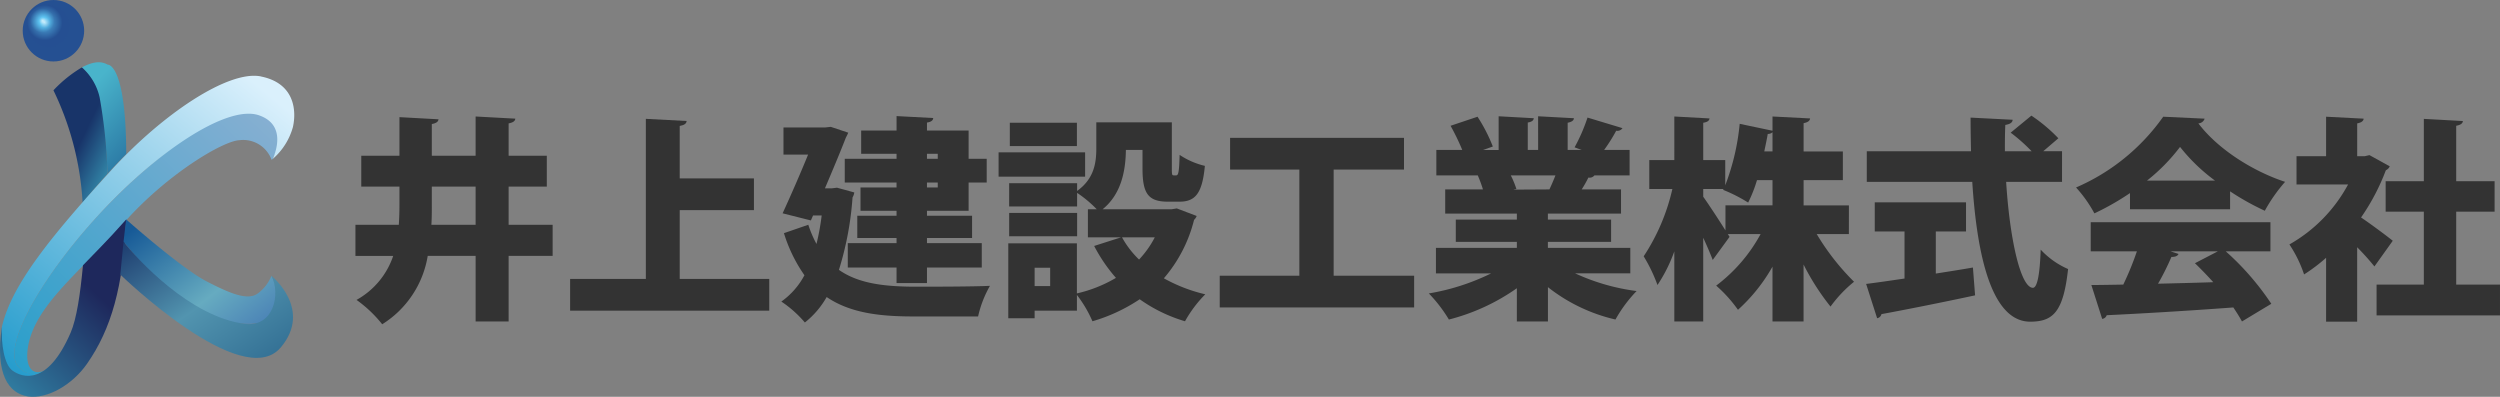 <svg xmlns="http://www.w3.org/2000/svg" xmlns:xlink="http://www.w3.org/1999/xlink" width="359.29" height="57.022" viewBox="0 0 359.29 57.022">
  <rect x="0" y="0" width="359.29" height="57.022" fill="#808080" stroke="none"/>
  <defs>
    <linearGradient id="linear-gradient" x1="0.441" y1="0.136" x2="0.987" y2="1.469" gradientUnits="objectBoundingBox">
      <stop offset="0" stop-color="#49b4cb"/>
      <stop offset="1" stop-color="#1a578e"/>
    </linearGradient>
    <linearGradient id="linear-gradient-2" x1="0.346" y1="0.184" x2="1.151" y2="1.156" gradientUnits="objectBoundingBox">
      <stop offset="0.3" stop-color="#183469"/>
      <stop offset="0.69" stop-color="#3182a5"/>
    </linearGradient>
    <linearGradient id="linear-gradient-3" x1="-0.043" y1="0.985" x2="0.912" y2="0.015" gradientUnits="objectBoundingBox">
      <stop offset="0" stop-color="#249eca"/>
      <stop offset="1" stop-color="#8bb0d2"/>
      <stop offset="1" stop-color="#2f96c1"/>
    </linearGradient>
    <linearGradient id="linear-gradient-4" x1="0.091" y1="0.989" x2="0.852" y2="0.034" gradientUnits="objectBoundingBox">
      <stop offset="0" stop-color="#279dcd"/>
      <stop offset="1" stop-color="#daf0fc"/>
    </linearGradient>
    <linearGradient id="linear-gradient-5" x1="0.818" y1="-0.009" x2="0.22" y2="0.943" gradientUnits="objectBoundingBox">
      <stop offset="0.3" stop-color="#1e285c"/>
      <stop offset="1" stop-color="#3182a5"/>
    </linearGradient>
    <radialGradient id="radial-gradient" cx="0.36" cy="0.369" r="0.289" gradientUnits="objectBoundingBox">
      <stop offset="0" stop-color="#fff"/>
      <stop offset="0.3" stop-color="#5ec5f2"/>
      <stop offset="0.99" stop-color="#255092"/>
    </radialGradient>
    <radialGradient id="radial-gradient-2" cx="0.36" cy="0.369" r="0.289" xlink:href="#radial-gradient"/>
    <linearGradient id="linear-gradient-6" x1="0.021" y1="0.135" x2="1.153" y2="1.067" gradientUnits="objectBoundingBox">
      <stop offset="0" stop-color="#175a97"/>
      <stop offset="0.52" stop-color="#66abc0"/>
      <stop offset="1" stop-color="#3968af"/>
    </linearGradient>
    <linearGradient id="linear-gradient-7" x1="0.07" y1="-0.118" x2="1.294" y2="1.288" gradientUnits="objectBoundingBox">
      <stop offset="0" stop-color="#183469"/>
      <stop offset="0.34" stop-color="#5294af"/>
      <stop offset="1" stop-color="#093f70"/>
    </linearGradient>
  </defs>
  <g id="修正ロゴ" transform="translate(14548.2 3999)">
    <g id="ロゴマーク" transform="translate(-14588 -4025)">
      <path id="パス_73750" data-name="パス 73750" d="M21.2,159.734a52.786,52.786,0,0,0,1.769-9.664c-3.931,4.058-7.143,7.616-7.8,11.746C14.2,167.849,19.539,165.338,21.2,159.734Z" transform="translate(28.576 -85.934)" fill="none"/>
      <path id="パス_73751" data-name="パス 73751" d="M48.742,40.382a68.81,68.81,0,0,1,1.243,10.861l.5-.549c.714-.785,1.451-1.553,2.2-2.3-.051-13.217-2.7-12.841-2.7-12.841-1.055-.64-2.4-.29-3.675.4a8.43,8.43,0,0,1,2.432,4.429Z" transform="translate(5.259 -0.266)" fill="url(#linear-gradient)"/>
      <path id="パス_73752" data-name="パス 73752" d="M36.858,42.43a8.075,8.075,0,0,0-2.551-4.31,18.474,18.474,0,0,0-4.086,3.291,42.481,42.481,0,0,1,4.191,16.14c1.146-1.39,2.343-2.775,3.57-4.14A71.92,71.92,0,0,0,36.858,42.43Z" transform="translate(17.26 -2.432)" fill="url(#linear-gradient-2)"/>
      <path id="パス_73753" data-name="パス 73753" d="M45.275,60.573c-4.7-1.654-17.227,7.433-25.662,16.828S6.218,96.349,8.83,98.646a2.89,2.89,0,0,0,3.032.839,4.3,4.3,0,0,0,.407-.335c-1.431.59-2.663-.417-2.183-3.446.961-6.033,7.658-10.935,13.795-17.875s14.2-11.746,16.578-11.858A4.343,4.343,0,0,1,45.1,68.8s.066-.053.17-.145c.653-1.522,3.619-6.808,0-8.084Z" transform="translate(33.734 -19.82)" fill="url(#linear-gradient-3)"/>
      <path id="パス_73754" data-name="パス 73754" d="M37.9,42.952c-4.7-.938-14.2,5.466-21.471,13.446C7.647,66.034,2.044,72.934.679,78.949c0,0-.8,4.729,1.454,6.307,1.271.892,2.6,1.21,3.941.244a2.6,2.6,0,0,1-2.9-.706C.557,82.5,5.518,72.944,13.952,63.549s19-16.655,23.7-15c3.619,1.276,2.612,4.734,1.959,6.257a9.357,9.357,0,0,0,2.892-4.582c.559-2.539.13-6.32-4.607-7.265Z" transform="translate(39.395 -5.969)" fill="url(#linear-gradient-4)"/>
      <path id="パス_73755" data-name="パス 73755" d="M11.923,130.707c-.391,4.178-.917,7.69-1.769,9.664-3.321,7.692-6.927,6.47-8.328,5.489C.569,144.979.154,141.9.274,139.553c-2.058,13.5,7.99,11.375,12.229,5.3,3.492-5,5.22-11.1,5.637-20.747-.173.188-.343.376-.513.567-1.934,2.188-3.9,4.163-5.705,6.03Z" transform="translate(39.801 -66.57)" fill="url(#linear-gradient-5)"/>
      <circle id="楕円形_15" data-name="楕円形 15" cx="4.417" cy="4.417" r="4.417" transform="translate(43.063 26)" fill="url(#radial-gradient)"/>
      <circle id="楕円形_16" data-name="楕円形 16" cx="3.055" cy="3.055" r="3.055" transform="translate(43.688 26.691)" opacity="0.43" fill="url(#radial-gradient-2)"/>
      <path id="パス_73756" data-name="パス 73756" d="M87.352,138.589c6.417.145,5.123-4.254,3.766-6.912h0a5.829,5.829,0,0,1-1.921,2.508c-1.494,1.174-4.246-.086-7.387-1.7-3.591-1.837-11.576-8.91-11.576-8.91l-.373,3.192c1.921,2.473,9.558,11.636,17.491,11.814Z" transform="translate(-12.307 -66.043)" fill="url(#linear-gradient-6)"/>
      <path id="パス_73757" data-name="パス 73757" d="M89.76,141.572c1.357,2.658.292,7.393-3.766,6.912-7.87-.933-15.573-9.342-17.491-11.814L68.04,141.4s17.532,17.014,23.054,10.478c4.64-5.494-1.324-10.295-1.334-10.3Z" transform="translate(-10.949 -75.939)" fill="url(#linear-gradient-7)"/>
    </g>
    <g id="グループ_210" data-name="グループ 210" transform="translate(-14558.265 -4006)">
      <path id="パス_73773" data-name="パス 73773" d="M89.489,39.34v4.465H83.163v9.426H78.419V43.805H71.535a14.294,14.294,0,0,1-6.542,9.829,18.051,18.051,0,0,0-3.69-3.5,11.367,11.367,0,0,0,5.271-6.325H61.147V39.34H67.38c.062-.93.092-1.891.092-2.853V33.852H61.985V29.417h5.487v-5.55l5.613.31c-.031.341-.31.558-.961.682v4.558h6.294V23.774l5.706.31c-.031.341-.31.558-.961.682v4.651h5.488v4.435H83.163V39.34ZM72.124,36.519c0,.93,0,1.891-.062,2.822h6.356V33.852H72.124Z" transform="translate(0 -0.032)" fill="#333"/>
      <path id="パス_73774" data-name="パス 73774" d="M115.705,47.211h12.869v4.558H99.954V47.211h10.883V24.2l5.86.309c-.031.372-.311.589-.992.713v7.535h10.666V37.32H115.705Z" transform="translate(-7.954 -0.12)" fill="#333"/>
      <path id="パス_73775" data-name="パス 73775" d="M146.135,33.991l2.481.681a1.779,1.779,0,0,1-.249.714A45.542,45.542,0,0,1,146.413,45.8c2.822,1.984,6.543,2.388,10.759,2.419,2.2,0,8.311,0,10.946-.124a15.674,15.674,0,0,0-1.705,4.4h-9.364c-4.992,0-9.117-.558-12.4-2.791a12.536,12.536,0,0,1-3.132,3.66,16.388,16.388,0,0,0-3.38-3.008,10.938,10.938,0,0,0,3.318-3.784,21.506,21.506,0,0,1-2.946-6.047l3.5-1.208a16.467,16.467,0,0,0,1.178,2.76,34.478,34.478,0,0,0,.744-4.093h-1.24l-.31.713-4.063-1.024c1.21-2.636,2.574-5.766,3.66-8.434h-3.535V25.339H144.4l.838-.093,2.512.838a7.453,7.453,0,0,1-.342.712c-.743,1.922-1.86,4.589-3.008,7.287h.992Zm8.558-4.156v-.713h-5.085V25.773h5.085V23.7l5.271.279c-.031.341-.28.558-.9.651v1.147h5.985v4.062h2.6v3.411h-2.6v4.063h-5.985v.712h6.481v3.194h-6.481v.744h7.876v3.5h-7.876V47.7h-4.372V45.463h-7.008v-3.5h7.008v-.744h-5.643V38.021h5.643v-.712h-5.179V33.96h5.179v-.714H147.25V29.835Zm5.922-.713h-1.55v.713h1.55Zm0,4.124h-1.55v.713h1.55Z" transform="translate(-15.779 -0.016)" fill="#333"/>
      <path id="パス_73776" data-name="パス 73776" d="M189.84,32.642H177.406v-3.5H189.84ZM203.019,37.2l2.853,1.085a1.355,1.355,0,0,1-.372.558,20.422,20.422,0,0,1-4.341,8.4,22.655,22.655,0,0,0,5.954,2.3,17.645,17.645,0,0,0-2.915,3.876,21.928,21.928,0,0,1-6.511-3.163,24.476,24.476,0,0,1-6.791,3.163,17.581,17.581,0,0,0-2.232-3.783V51.9h-6.078v1.085H178.8V42.223h9.861v7.194a19.657,19.657,0,0,0,5.611-2.233,23.074,23.074,0,0,1-3.131-4.588l3.876-1.241h-4.775V37.324h1.271a16.8,16.8,0,0,0-2.822-2.357v1.953h-9.768V33.572h9.768v1.116c2.512-1.8,2.759-4.155,2.759-6.17v-3.69h10.853v6.6c0,.929.031,1.023.279,1.023h.341c.31,0,.434-.4.5-2.946a11.028,11.028,0,0,0,3.629,1.581c-.373,4-1.4,5.147-3.66,5.147h-1.643c-2.822,0-3.659-1.147-3.659-4.744V28.8H195.7c-.031,2.884-.62,6.325-3.35,8.527h9.892Zm-14.325,4h-9.768v-3.35h9.768Zm-.031-12.962h-9.644v-3.35h9.644Zm-3.845,17.488h-2.233v2.636h2.233Zm10.325-4.372a13.277,13.277,0,0,0,2.45,3.194,13.86,13.86,0,0,0,2.263-3.194Z" transform="translate(-23.828 -0.248)" fill="#333"/>
      <path id="パス_73777" data-name="パス 73777" d="M233.754,47.449H245.32v4.558H217.382V47.449h11.442V32.194H218.87V27.635h24.993v4.559H233.754Z" transform="translate(-32.021 -0.824)" fill="#333"/>
      <path id="パス_73778" data-name="パス 73778" d="M284.134,46.308H276.2a30.188,30.188,0,0,0,8.838,2.543A19.73,19.73,0,0,0,282,52.944a24.581,24.581,0,0,1-9.706-4.651v4.93h-4.466V48.447a29.6,29.6,0,0,1-9.767,4.5,20.52,20.52,0,0,0-2.884-3.752,32.341,32.341,0,0,0,8.962-2.884H256.2v-3.66h11.628v-.867h-8.775V38.587h8.775v-.868H257.53V34.246h5.426a19.319,19.319,0,0,0-.743-2.015h-5.954V28.572h3.721A32.307,32.307,0,0,0,258.3,25.1l3.877-1.3a23.525,23.525,0,0,1,2.2,4.28l-1.4.5h2.233V23.734l5.053.28c-.031.31-.278.527-.867.619v3.939h1.488V23.734l5.147.28c-.031.341-.31.527-.9.65v3.908h2.015l-1.023-.372a24.846,24.846,0,0,0,1.86-4.279l5.024,1.519a.868.868,0,0,1-.9.372,23.545,23.545,0,0,1-1.736,2.76h3.66v3.659h-5.055a.88.88,0,0,1-.867.31,16.609,16.609,0,0,1-.962,1.705H282.8v3.473H272.289v.868h9.085v3.194h-9.085v.867h11.845ZM272.507,34.246c.279-.589.589-1.3.868-2.015h-6.418a13.127,13.127,0,0,1,.805,1.953l-.372.062v.031Z" transform="translate(-39.767 -0.024)" fill="#333"/>
      <path id="パス_73779" data-name="パス 73779" d="M323.506,40.673h-4.621a34.387,34.387,0,0,0,5.364,6.852,18.554,18.554,0,0,0-3.38,3.566,33.957,33.957,0,0,1-3.876-6.046v8.186h-4.465V45.355a24.649,24.649,0,0,1-4.961,6.2,19.63,19.63,0,0,0-3.132-3.473,22.982,22.982,0,0,0,6.387-7.411H306.11l.247.4-2.419,3.319c-.34-.9-.836-2.046-1.364-3.194V53.231H298.42V43.154A21.96,21.96,0,0,1,296,47.991a22.9,22.9,0,0,0-1.984-4.124,29.238,29.238,0,0,0,4.124-9.675h-3.319V30.038h3.6V23.774l5.054.279c-.031.31-.278.527-.9.62v5.365h3.163v3.627a33.325,33.325,0,0,0,2.077-8.837l4.714.992V23.774l5.4.279c-.031.341-.31.558-.93.682V28.8h5.643v4.124h-5.643v3.628h6.512Zm-20.931-6.481v1.116c.651.9,2.263,3.349,3.194,4.837v-3.6h6.76V32.921H310.3a19.347,19.347,0,0,1-1.27,3.225,21.9,21.9,0,0,0-3.6-1.829l.062-.124Zm9.954-5.4v-2.76a.915.915,0,0,1-.682.248c-.125.744-.31,1.612-.5,2.512Z" transform="translate(-47.728 -0.032)" fill="#333"/>
      <path id="パス_73780" data-name="パス 73780" d="M344.242,40.269v6.046c1.767-.279,3.566-.558,5.333-.869l.31,4c-4.9,1.054-10.078,2.077-13.458,2.7a.759.759,0,0,1-.62.589l-1.581-4.93c1.519-.186,3.411-.465,5.519-.775V40.269h-4.279V36.082h13.117v4.187Zm18.139-7.132H354.35c.5,8.063,2.046,15.194,3.845,15.225.59,0,.992-1.705,1.117-5.488a11.752,11.752,0,0,0,3.938,2.791c-.683,6.263-2.2,7.566-5.489,7.566-5.488-.062-7.6-9.426-8.28-20.093H334.319v-4.4H349.3c-.031-1.612-.062-3.225-.062-4.837l6.046.31c-.031.4-.341.62-1.054.744-.062,1.24-.062,2.512-.062,3.783h3.845A24.649,24.649,0,0,0,355,26.067l2.977-2.45a23.1,23.1,0,0,1,3.876,3.256l-2.171,1.86h2.7Z" transform="translate(-55.969 0)" fill="#333"/>
      <path id="パス_73781" data-name="パス 73781" d="M379.925,37.116V34.79a37.622,37.622,0,0,1-5.116,2.915,18.529,18.529,0,0,0-2.636-3.721A29.718,29.718,0,0,0,384.7,23.813l5.953.28a.993.993,0,0,1-.9.681c2.822,3.722,7.845,6.883,12.465,8.4a22.791,22.791,0,0,0-2.915,4.156,36.829,36.829,0,0,1-4.992-2.791v2.574Zm20.186,6.046h-6.419a38.909,38.909,0,0,1,6.543,7.535l-4.217,2.543c-.31-.589-.744-1.272-1.24-2.015-6.728.5-13.581.9-18.2,1.116a.763.763,0,0,1-.651.527L374.374,48c1.3,0,2.884-.031,4.589-.061a42.835,42.835,0,0,0,1.953-4.776h-6.635V38.976h25.829Zm-7.969-10.17a25.923,25.923,0,0,1-5.023-4.838,26.625,26.625,0,0,1-4.745,4.838Zm-6.388,10.17,1.147.372c-.124.31-.5.435-1.023.435a36.993,36.993,0,0,1-1.922,3.845c2.543-.063,5.24-.125,7.939-.218-.868-.961-1.767-1.891-2.636-2.728l3.288-1.706Z" transform="translate(-63.747 -0.04)" fill="#333"/>
      <path id="パス_73782" data-name="パス 73782" d="M425.162,30.945a1.087,1.087,0,0,1-.557.558,30.94,30.94,0,0,1-3.566,6.79c1.519,1.023,3.876,2.791,4.558,3.349l-2.636,3.691a36.025,36.025,0,0,0-2.481-2.76v10.7h-4.466V44.092a24.812,24.812,0,0,1-3.163,2.388,18.023,18.023,0,0,0-2.108-4.31,21.707,21.707,0,0,0,8.433-8.62h-7.411V29.488h4.248V23.813l5.4.28c-.032.341-.31.557-.93.681v4.714h1.085l.681-.155Zm9.551,16.992h6.294v4.434H423.271V47.938h6.791V37.457h-5.488V33.084h5.488v-8.96l5.612.31c-.031.34-.31.558-.961.682v7.968h5.519v4.373h-5.519Z" transform="translate(-71.653 -0.04)" fill="#333"/>
    </g>
  </g>
</svg>
